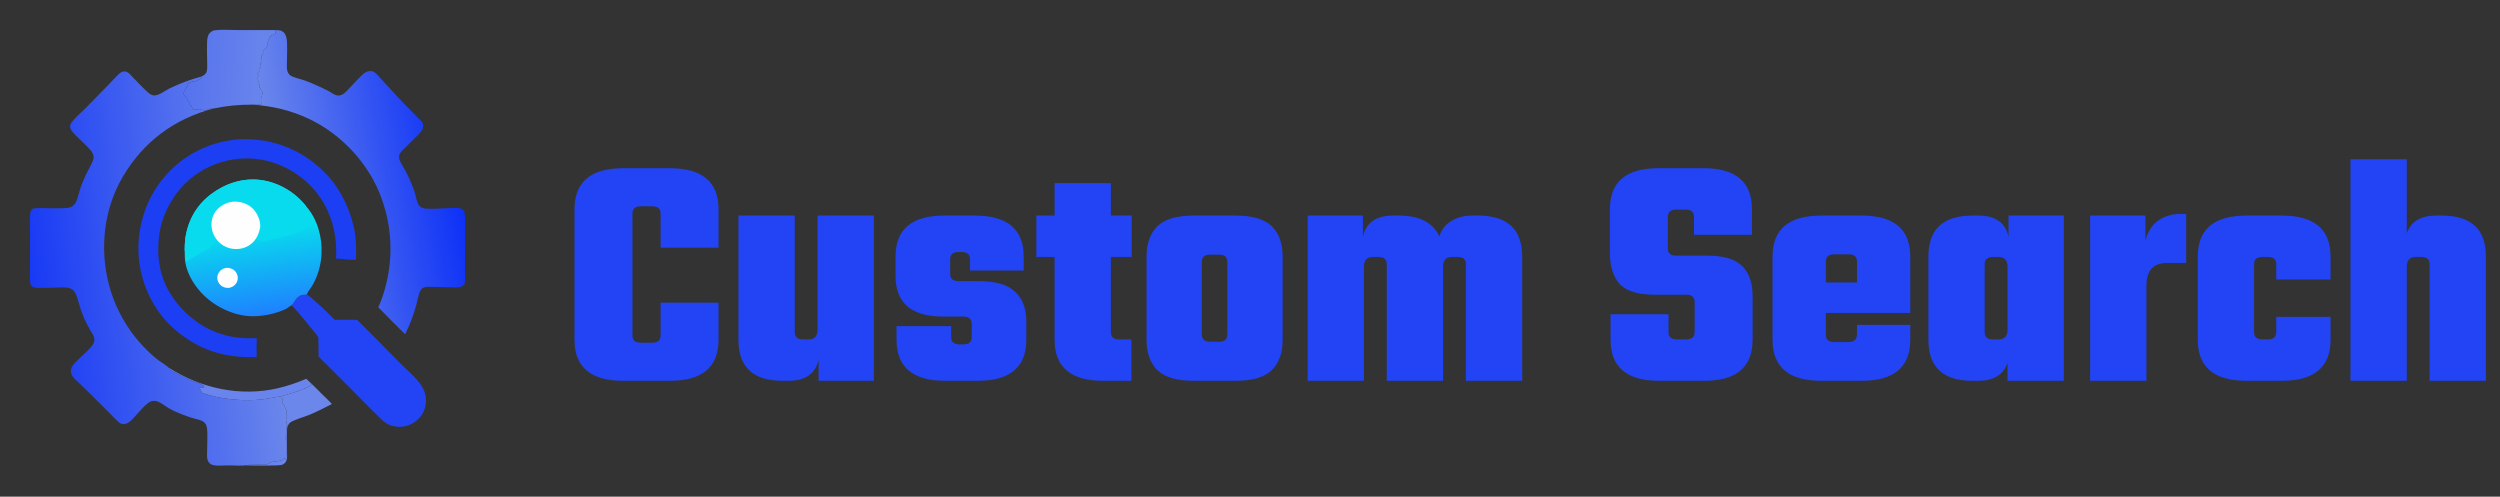 <svg width="151" height="30" viewBox="0 0 151 30" fill="none" xmlns="http://www.w3.org/2000/svg">
<rect x="0" y="0" width="151" height="30" fill="#333333" stroke="none"/>
<path d="M17.36 25.69L17.383 25.706C17.38 25.714 17.378 25.721 17.375 25.728C17.284 25.979 17.335 26.956 17.338 27.296C17.339 27.457 17.358 27.651 17.306 27.805C17.267 27.923 17.166 28.018 17.054 28.069C16.888 28.145 15.138 28.122 14.84 28.105C14.949 28.054 15.723 28.074 15.925 28.064C15.982 28.062 16.066 28.069 16.117 28.055C16.19 28.035 16.287 27.929 16.477 27.893C16.683 27.854 16.891 27.867 17.082 27.758C17.138 27.726 17.151 27.708 17.17 27.647C17.174 27.658 17.177 27.669 17.181 27.68C17.198 27.722 17.202 27.726 17.242 27.74C17.381 27.598 17.161 26.036 17.347 25.711C17.351 25.704 17.356 25.697 17.36 25.69Z" fill="#6984ED"/>
<path d="M10.2 22.217C12.169 23.461 14.483 23.97 16.772 23.453C17.068 23.383 17.36 23.3 17.648 23.204C17.936 23.108 18.22 22.999 18.498 22.877C18.612 22.983 18.726 23.09 18.839 23.198C18.823 23.229 18.807 23.261 18.778 23.283C18.57 23.443 17.799 23.696 17.512 23.784C17.323 23.841 17.127 23.899 16.933 23.939C16.546 24 16.163 24.087 15.773 24.13C14.898 24.225 13.819 24.149 12.965 23.951C12.68 23.884 12.4 23.791 12.122 23.699L12.167 23.68C12.158 23.599 12.085 23.533 12.053 23.456C12.095 23.324 12.252 23.446 12.336 23.383C12.331 23.363 12.328 23.345 12.317 23.326C12.239 23.197 11.727 23.048 11.574 22.985C11.356 22.896 10.325 22.415 10.224 22.273C10.212 22.257 10.208 22.236 10.2 22.217Z" fill="#6984ED"/>
<path d="M18.839 23.198C19.053 23.398 19.253 23.611 19.461 23.816C19.657 24.01 19.863 24.195 20.049 24.399C19.593 24.636 19.136 24.873 18.659 25.066C18.344 25.193 17.835 25.333 17.563 25.495C17.484 25.542 17.436 25.634 17.383 25.706L17.36 25.69C17.348 25.678 17.337 25.669 17.327 25.654C17.288 25.592 17.303 25.486 17.319 25.421C17.331 25.373 17.34 25.333 17.343 25.284L17.285 25.261C17.275 25.232 17.338 25.156 17.35 25.118C17.214 24.988 17.349 24.953 17.308 24.817C17.256 24.641 17.14 24.482 17.059 24.317C17.01 24.219 17.079 24.152 17.055 24.062C17.042 24.009 16.98 23.961 16.933 23.939C17.127 23.899 17.323 23.841 17.512 23.784C17.799 23.696 18.57 23.443 18.779 23.283C18.807 23.261 18.823 23.229 18.839 23.198Z" fill="#6B87EB"/>
<path d="M12.144 4.629C12.26 4.577 12.393 4.51 12.454 4.392C12.533 4.241 12.515 4.02 12.515 3.853C12.515 3.506 12.468 2.551 12.54 2.254C12.566 2.146 12.618 2.043 12.698 1.965C12.777 1.889 12.872 1.845 12.979 1.828C13.322 1.775 13.841 1.814 14.205 1.814L16.73 1.818L16.64 1.84L16.632 1.858L16.635 1.856C16.609 1.903 16.614 1.909 16.621 1.963L16.668 2.014C16.587 2.074 16.499 2.095 16.41 2.139C16.292 2.196 16.201 2.452 16.164 2.576C16.194 2.719 16.17 2.757 16.093 2.884C16.046 2.962 15.865 3.019 15.881 3.121C15.885 3.143 15.899 3.173 15.907 3.193C15.876 3.266 15.792 3.356 15.777 3.428C15.762 3.503 15.832 3.594 15.828 3.667C15.822 3.774 15.682 3.799 15.731 3.917C15.751 3.964 15.785 4 15.759 4.051C15.736 4.098 15.671 4.154 15.635 4.194C15.642 4.231 15.65 4.267 15.66 4.303C15.618 4.351 15.576 4.396 15.531 4.439L15.617 4.547C15.547 4.702 15.554 4.768 15.614 4.933C15.642 5.008 15.672 5.081 15.696 5.157C15.692 5.164 15.688 5.171 15.684 5.178C15.671 5.198 15.662 5.217 15.652 5.238C15.705 5.345 15.829 5.472 15.852 5.585C15.869 5.668 15.79 5.866 15.774 5.957C15.754 6.062 15.773 6.184 15.781 6.291L15.771 6.305L15.778 6.336C15.612 6.315 15.434 6.281 15.267 6.3L15.248 6.32C14.392 6.321 13.753 6.382 12.917 6.549L12.893 6.525C12.822 6.542 12.748 6.55 12.678 6.571C12.589 6.599 12.478 6.663 12.387 6.669C12.232 6.68 12.124 6.556 11.957 6.604C11.881 6.626 11.792 6.643 11.715 6.619C11.616 6.588 11.606 6.482 11.561 6.399C11.516 6.376 11.486 6.359 11.451 6.32C11.46 6.282 11.454 6.294 11.471 6.262C11.505 6.196 11.318 6.11 11.305 5.959C11.3 5.897 11.119 5.78 11.089 5.686C11.069 5.624 11.123 5.541 11.153 5.49L11.166 5.468L11.142 5.482C11.155 5.468 11.175 5.454 11.181 5.435C11.213 5.336 11.255 5.276 11.328 5.201L11.344 5.186C11.346 5.138 11.345 5.09 11.343 5.041C11.362 5.005 11.357 4.996 11.397 4.982L11.435 5.047C11.467 5.015 11.506 4.971 11.547 4.95C11.601 4.923 11.679 4.926 11.738 4.916C11.856 4.897 12.064 4.812 12.142 4.718C12.166 4.689 12.159 4.689 12.157 4.654L12.168 4.652L12.144 4.629Z" fill="url(#paint0_linear_17_428)"/>
<path d="M18.526 17.775C18.778 17.921 19.979 19.046 20.204 19.314C20.661 19.317 21.119 19.311 21.575 19.32C21.861 19.618 22.16 19.902 22.451 20.196L24.192 21.959C24.591 22.358 25.119 22.787 25.429 23.254C25.627 23.552 25.741 23.878 25.731 24.238C25.719 24.672 25.54 25.057 25.222 25.351C25.202 25.368 25.183 25.386 25.162 25.403C25.142 25.42 25.122 25.436 25.101 25.452C25.08 25.468 25.058 25.483 25.037 25.498C25.015 25.513 24.993 25.528 24.97 25.541C24.948 25.555 24.925 25.569 24.902 25.581C24.879 25.594 24.855 25.606 24.832 25.618C24.808 25.629 24.784 25.64 24.76 25.651C24.735 25.661 24.711 25.671 24.686 25.68C24.662 25.689 24.637 25.698 24.611 25.706C24.586 25.713 24.561 25.721 24.535 25.728C24.51 25.734 24.484 25.74 24.459 25.746C24.433 25.751 24.407 25.756 24.381 25.76C24.355 25.765 24.329 25.768 24.302 25.771C24.276 25.774 24.25 25.776 24.224 25.778C24.197 25.779 24.171 25.78 24.145 25.781C24.118 25.781 24.092 25.781 24.065 25.78C23.834 25.769 23.553 25.709 23.358 25.582C23.095 25.413 22.874 25.172 22.651 24.954C22.216 24.531 21.797 24.095 21.37 23.664L19.749 22.043C19.581 21.872 19.401 21.708 19.24 21.531C19.237 21.142 19.244 20.751 19.227 20.363C19.034 20.092 18.812 19.841 18.602 19.584C18.284 19.195 17.969 18.796 17.617 18.438C17.738 18.319 17.804 18.145 17.921 18.019C18.007 17.924 18.157 17.811 18.29 17.808C18.351 17.806 18.45 17.814 18.505 17.787C18.512 17.783 18.519 17.779 18.526 17.775Z" fill="#2244F4"/>
<path d="M14.35 8.424C14.562 8.398 14.796 8.404 15.011 8.41C16.87 8.466 18.511 9.232 19.778 10.589C20.608 11.479 21.239 12.839 21.431 14.04C21.518 14.587 21.52 15.138 21.502 15.69C21.101 15.692 20.689 15.642 20.288 15.613C20.302 15.439 20.311 15.268 20.308 15.093C20.283 13.589 19.739 12.16 18.644 11.107C17.623 10.127 16.224 9.531 14.8 9.57C14.755 9.571 14.711 9.572 14.666 9.574C14.622 9.576 14.578 9.578 14.533 9.581C14.489 9.585 14.445 9.588 14.4 9.592C14.356 9.597 14.312 9.601 14.268 9.607C14.224 9.612 14.18 9.618 14.136 9.624C14.092 9.63 14.048 9.637 14.004 9.645C13.96 9.652 13.916 9.66 13.873 9.669C13.829 9.678 13.786 9.687 13.742 9.696C13.699 9.706 13.656 9.716 13.613 9.727C13.569 9.738 13.527 9.749 13.484 9.761C13.441 9.773 13.398 9.785 13.356 9.798C13.313 9.811 13.271 9.825 13.229 9.839C13.187 9.853 13.145 9.867 13.103 9.882C13.061 9.897 13.019 9.913 12.978 9.929C12.936 9.945 12.895 9.962 12.854 9.979C12.813 9.996 12.772 10.013 12.732 10.032C12.691 10.05 12.651 10.068 12.611 10.088C12.571 10.107 12.531 10.126 12.491 10.146C12.451 10.167 12.412 10.187 12.373 10.208C12.334 10.23 12.295 10.251 12.257 10.273C12.218 10.295 12.18 10.318 12.142 10.341C12.104 10.364 12.066 10.388 12.029 10.412C11.991 10.436 11.954 10.46 11.918 10.485C11.881 10.51 11.844 10.536 11.808 10.561C11.772 10.587 11.736 10.614 11.701 10.64C11.665 10.667 11.63 10.694 11.595 10.722C11.56 10.75 11.526 10.778 11.492 10.806C11.458 10.835 11.424 10.864 11.391 10.893C11.357 10.922 11.324 10.952 11.292 10.982C11.259 11.013 11.227 11.043 11.195 11.074C11.163 11.105 11.132 11.137 11.101 11.168C11.07 11.2 11.039 11.232 11.009 11.265C10.753 11.538 10.545 11.834 10.351 12.152C9.718 13.187 9.525 14.18 9.562 15.376C9.596 15.744 9.641 16.109 9.736 16.467C10.007 17.49 10.646 18.395 11.438 19.084C12.586 20.085 13.993 20.524 15.505 20.418C15.497 20.799 15.496 21.179 15.503 21.56C13.589 21.636 12.071 21.178 10.589 19.927C9.316 18.853 8.525 17.204 8.382 15.555C8.234 13.841 8.782 12.042 9.9 10.725C9.934 10.684 9.969 10.643 10.004 10.603C10.039 10.563 10.075 10.523 10.112 10.483C10.148 10.444 10.185 10.405 10.222 10.367C10.259 10.328 10.297 10.29 10.335 10.252C10.374 10.215 10.412 10.178 10.451 10.141C10.491 10.105 10.53 10.069 10.57 10.033C10.61 9.997 10.651 9.962 10.692 9.928C10.733 9.893 10.774 9.859 10.816 9.825C10.858 9.792 10.9 9.759 10.943 9.726C10.985 9.694 11.028 9.662 11.072 9.63C11.115 9.599 11.159 9.568 11.203 9.538C11.247 9.508 11.292 9.478 11.337 9.448C11.382 9.419 11.427 9.391 11.473 9.362C11.518 9.334 11.564 9.307 11.61 9.28C11.657 9.253 11.703 9.226 11.75 9.201C11.797 9.175 11.845 9.15 11.892 9.125C11.94 9.1 11.988 9.076 12.036 9.053C12.084 9.03 12.133 9.007 12.181 8.985C12.23 8.962 12.279 8.941 12.329 8.92C12.378 8.899 12.428 8.878 12.477 8.859C12.527 8.839 12.577 8.82 12.627 8.801C12.678 8.783 12.728 8.765 12.779 8.747C12.83 8.73 12.881 8.714 12.932 8.698C12.983 8.682 13.034 8.666 13.086 8.652C13.137 8.637 13.189 8.623 13.241 8.609C13.293 8.596 13.345 8.583 13.397 8.571C13.449 8.559 13.502 8.547 13.554 8.537C13.607 8.526 13.659 8.516 13.712 8.506C13.765 8.497 13.818 8.488 13.871 8.48C13.924 8.471 13.977 8.464 14.03 8.457C14.083 8.45 14.136 8.444 14.19 8.438C14.243 8.433 14.296 8.428 14.35 8.424Z" fill="#1D3FF4"/>
<path d="M11.155 15.123C11.158 14.903 11.158 14.68 11.186 14.462C11.325 13.372 11.836 12.432 12.705 11.761C13.57 11.092 14.657 10.729 15.754 10.873C16.823 11.013 17.85 11.624 18.503 12.479C19.176 13.235 19.474 14.353 19.419 15.349C19.384 16.003 19.205 16.661 18.875 17.228C18.77 17.41 18.613 17.587 18.527 17.775C18.519 17.779 18.512 17.783 18.505 17.787C18.45 17.814 18.351 17.806 18.29 17.808C18.157 17.811 18.007 17.924 17.921 18.019C17.805 18.146 17.738 18.319 17.618 18.438C17.487 18.494 17.379 18.61 17.248 18.671C16.671 18.941 15.998 19.082 15.363 19.1C14.275 19.131 13.105 18.601 12.327 17.853C11.803 17.349 11.332 16.624 11.201 15.899C11.154 15.644 11.159 15.382 11.155 15.123Z" fill="url(#paint1_linear_17_428)"/>
<path d="M13.651 16.179C13.79 16.169 13.933 16.194 14.055 16.264C14.072 16.274 14.089 16.285 14.106 16.296C14.123 16.308 14.139 16.321 14.154 16.334C14.169 16.347 14.184 16.361 14.197 16.376C14.211 16.391 14.225 16.407 14.237 16.423C14.249 16.439 14.261 16.455 14.271 16.473C14.282 16.49 14.292 16.508 14.301 16.526C14.309 16.544 14.318 16.563 14.325 16.582C14.332 16.601 14.338 16.62 14.343 16.64C14.348 16.66 14.351 16.679 14.354 16.699C14.357 16.719 14.359 16.739 14.36 16.759C14.361 16.779 14.361 16.799 14.36 16.82C14.359 16.84 14.357 16.86 14.354 16.88C14.35 16.899 14.346 16.919 14.341 16.939C14.336 16.958 14.33 16.977 14.323 16.996C14.316 17.015 14.308 17.033 14.299 17.051C14.29 17.07 14.28 17.087 14.27 17.104C14.17 17.264 14.02 17.348 13.84 17.387C13.695 17.396 13.561 17.378 13.434 17.304C13.293 17.222 13.182 17.082 13.142 16.923C13.137 16.904 13.133 16.884 13.131 16.864C13.128 16.844 13.126 16.824 13.125 16.804C13.125 16.784 13.125 16.764 13.126 16.744C13.127 16.724 13.13 16.704 13.133 16.685C13.136 16.665 13.14 16.645 13.146 16.626C13.151 16.607 13.157 16.588 13.164 16.569C13.171 16.55 13.179 16.532 13.188 16.514C13.197 16.496 13.207 16.479 13.218 16.462C13.32 16.298 13.468 16.219 13.651 16.179Z" fill="#FEFEFE"/>
<path d="M11.155 15.123C11.158 14.903 11.158 14.68 11.186 14.462C11.325 13.372 11.836 12.432 12.705 11.761C13.57 11.092 14.657 10.729 15.754 10.873C16.823 11.013 17.85 11.624 18.503 12.479L18.491 12.514C18.608 12.652 18.895 12.991 18.873 13.182C18.87 13.209 18.861 13.231 18.839 13.245C18.804 13.269 18.777 13.288 18.752 13.324C18.746 13.484 18.764 13.572 18.633 13.691C18.325 13.969 17.301 14.275 16.868 14.37C16.651 14.418 16.433 14.421 16.226 14.509C16.025 14.594 15.823 14.598 15.617 14.516C15.579 14.501 15.552 14.482 15.522 14.454C15.561 14.261 15.822 13.852 15.725 13.676C15.723 13.674 15.721 13.672 15.72 13.669C15.661 14.101 15.495 14.482 15.142 14.753C14.837 14.987 14.431 15.081 14.052 15.027C13.659 14.971 13.311 14.772 13.075 14.451C12.971 14.309 12.878 14.139 12.829 13.969C12.798 14.11 12.927 14.294 13.002 14.41C13.026 14.448 13.051 14.484 13.079 14.52C12.974 14.646 12.868 14.812 12.743 14.918C12.623 15.02 12.462 15.093 12.325 15.171C11.975 15.372 11.589 15.563 11.27 15.807L11.227 15.785C11.166 15.576 11.243 15.317 11.155 15.123Z" fill="#08DBED"/>
<path d="M12.829 13.969C12.793 13.828 12.771 13.691 12.772 13.545C12.775 13.187 12.911 12.856 13.167 12.605C13.438 12.339 13.841 12.17 14.222 12.178C14.622 12.186 15.022 12.338 15.299 12.63C15.543 12.889 15.73 13.312 15.72 13.669C15.66 14.101 15.495 14.482 15.142 14.753C14.837 14.987 14.431 15.081 14.052 15.027C13.659 14.971 13.311 14.772 13.075 14.451C12.971 14.309 12.878 14.139 12.829 13.969Z" fill="#FEFEFE"/>
<path d="M16.73 1.818C16.879 1.816 17.032 1.851 17.142 1.96C17.231 2.05 17.279 2.171 17.305 2.293C17.375 2.623 17.331 3.43 17.33 3.808C17.329 3.961 17.316 4.125 17.355 4.274C17.358 4.288 17.362 4.301 17.367 4.314C17.371 4.327 17.376 4.34 17.382 4.353C17.387 4.366 17.393 4.379 17.4 4.391C17.406 4.403 17.413 4.415 17.421 4.427C17.429 4.439 17.437 4.45 17.445 4.461C17.453 4.472 17.462 4.483 17.472 4.493C17.481 4.504 17.491 4.514 17.501 4.523C17.511 4.533 17.522 4.542 17.532 4.551C17.698 4.681 18.218 4.788 18.443 4.872C18.664 4.953 18.88 5.048 19.096 5.143C19.36 5.256 19.619 5.38 19.873 5.513C19.995 5.578 20.108 5.669 20.235 5.724C20.295 5.749 20.361 5.766 20.427 5.769C20.621 5.777 20.776 5.663 20.908 5.533C21.194 5.253 21.77 4.565 22.063 4.381C22.155 4.323 22.258 4.29 22.367 4.291C22.568 4.292 22.656 4.377 22.786 4.515C23.322 5.08 23.834 5.67 24.376 6.231L25.136 7.004C25.238 7.108 25.36 7.206 25.453 7.318C25.522 7.402 25.564 7.53 25.559 7.638C25.553 7.748 25.501 7.849 25.438 7.937C25.324 8.095 25.164 8.232 25.026 8.369L24.464 8.935C24.354 9.045 24.221 9.151 24.149 9.292C24.106 9.377 24.094 9.477 24.111 9.57C24.152 9.788 24.407 10.148 24.52 10.366C24.634 10.588 24.739 10.814 24.835 11.044C24.914 11.235 24.989 11.43 25.053 11.626C25.134 11.877 25.163 12.229 25.332 12.435C25.426 12.551 25.585 12.591 25.727 12.601C26.161 12.632 26.746 12.579 27.197 12.567C27.373 12.562 27.568 12.541 27.742 12.572C27.834 12.588 27.928 12.627 27.991 12.699C28.058 12.776 28.067 12.871 28.075 12.97C28.098 13.233 28.085 13.504 28.085 13.769L28.084 15.15L28.085 16.407C28.085 16.614 28.1 16.834 28.083 17.04C28.076 17.122 28.035 17.194 27.971 17.246C27.907 17.299 27.824 17.328 27.744 17.341C27.549 17.375 27.329 17.353 27.131 17.348C26.793 17.34 26.456 17.334 26.118 17.329C25.955 17.327 25.765 17.307 25.61 17.359C25.523 17.389 25.451 17.458 25.404 17.536C25.282 17.737 25.212 18.186 25.142 18.433C25.053 18.751 24.95 19.065 24.833 19.374C24.726 19.653 24.604 19.924 24.466 20.189C23.926 19.644 23.376 19.111 22.846 18.557C23.067 18.095 23.217 17.608 23.335 17.111C23.361 17.006 23.384 16.901 23.406 16.794C23.428 16.689 23.447 16.582 23.465 16.476C23.483 16.369 23.498 16.262 23.512 16.155C23.526 16.047 23.538 15.94 23.548 15.832C23.558 15.724 23.566 15.617 23.571 15.509C23.577 15.401 23.581 15.293 23.583 15.184C23.585 15.076 23.585 14.968 23.583 14.86C23.581 14.752 23.577 14.644 23.571 14.536C23.565 14.428 23.557 14.32 23.547 14.212C23.538 14.105 23.526 13.997 23.512 13.89C23.498 13.783 23.482 13.676 23.464 13.569C23.447 13.462 23.427 13.356 23.405 13.25C23.384 13.144 23.36 13.039 23.335 12.933C23.309 12.828 23.282 12.724 23.252 12.62C23.223 12.515 23.192 12.412 23.159 12.309C23.125 12.206 23.09 12.104 23.054 12.002C22.327 9.941 20.661 8.133 18.696 7.196C17.59 6.669 16.468 6.402 15.248 6.32L15.267 6.3C15.434 6.281 15.612 6.315 15.778 6.336L15.771 6.305L15.781 6.291C15.773 6.184 15.754 6.062 15.773 5.957C15.79 5.866 15.869 5.668 15.852 5.586C15.829 5.472 15.705 5.346 15.652 5.238C15.662 5.217 15.671 5.198 15.684 5.178C15.688 5.171 15.692 5.164 15.696 5.157C15.672 5.081 15.642 5.008 15.614 4.933C15.554 4.768 15.546 4.703 15.617 4.547L15.531 4.439C15.576 4.396 15.618 4.351 15.66 4.303C15.65 4.267 15.642 4.231 15.635 4.194C15.671 4.154 15.736 4.098 15.759 4.051C15.785 4 15.751 3.964 15.731 3.917C15.682 3.799 15.822 3.774 15.828 3.667C15.832 3.594 15.762 3.503 15.777 3.428C15.792 3.356 15.876 3.266 15.907 3.193C15.899 3.173 15.885 3.143 15.881 3.121C15.865 3.02 16.046 2.962 16.093 2.884C16.17 2.757 16.194 2.719 16.164 2.576C16.201 2.452 16.292 2.197 16.41 2.139C16.499 2.095 16.587 2.074 16.668 2.014L16.621 1.963C16.614 1.909 16.609 1.903 16.635 1.856L16.632 1.858L16.64 1.84L16.73 1.818Z" fill="url(#paint2_linear_17_428)"/>
<path d="M2.006 12.589C2.52 12.521 3.875 12.655 4.251 12.516C4.369 12.473 4.475 12.399 4.54 12.29C4.713 12.003 4.768 11.572 4.894 11.251C4.99 11.004 5.09 10.755 5.207 10.518C5.315 10.299 5.437 10.087 5.541 9.866C5.587 9.767 5.654 9.632 5.657 9.523C5.659 9.404 5.616 9.282 5.553 9.183C5.408 8.954 4.772 8.385 4.55 8.155C4.44 8.041 4.301 7.906 4.252 7.752C4.218 7.649 4.229 7.558 4.281 7.463C4.43 7.192 5.005 6.702 5.247 6.453L6.571 5.096C6.776 4.888 6.973 4.662 7.189 4.465C7.252 4.408 7.321 4.352 7.405 4.331C7.509 4.305 7.6 4.311 7.695 4.363C7.811 4.425 7.911 4.555 8.004 4.649C8.228 4.876 8.881 5.584 9.096 5.701C9.224 5.77 9.345 5.781 9.485 5.738C9.75 5.658 9.998 5.458 10.249 5.337C10.553 5.189 10.863 5.056 11.18 4.938C11.496 4.82 11.818 4.717 12.144 4.629L12.168 4.652L12.157 4.654C12.159 4.689 12.166 4.689 12.142 4.718C12.064 4.812 11.856 4.897 11.738 4.916C11.679 4.926 11.601 4.923 11.547 4.95C11.506 4.971 11.467 5.015 11.435 5.047L11.397 4.982C11.357 4.996 11.362 5.005 11.343 5.041C11.345 5.09 11.346 5.138 11.344 5.186L11.328 5.201C11.255 5.276 11.213 5.336 11.181 5.435C11.175 5.454 11.155 5.468 11.142 5.482L11.166 5.468L11.153 5.49C11.123 5.541 11.069 5.624 11.089 5.686C11.119 5.78 11.3 5.897 11.305 5.959C11.318 6.11 11.505 6.196 11.471 6.262C11.454 6.294 11.46 6.282 11.451 6.32C11.486 6.359 11.516 6.376 11.561 6.399C11.606 6.482 11.616 6.588 11.715 6.619C11.792 6.643 11.881 6.626 11.957 6.604C12.124 6.556 12.232 6.68 12.387 6.669C12.478 6.663 12.589 6.599 12.678 6.571C12.748 6.55 12.822 6.542 12.893 6.525L12.917 6.549C10.532 7.169 8.656 8.56 7.406 10.694C6.264 12.645 6.009 15.037 6.584 17.212C6.61 17.312 6.638 17.41 6.668 17.509C6.698 17.607 6.73 17.705 6.763 17.802C6.797 17.899 6.832 17.996 6.869 18.092C6.906 18.188 6.945 18.283 6.985 18.377C7.025 18.472 7.067 18.566 7.111 18.659C7.155 18.752 7.2 18.844 7.247 18.935C7.294 19.027 7.342 19.117 7.393 19.207C7.443 19.297 7.495 19.385 7.548 19.473C7.601 19.561 7.656 19.648 7.713 19.734C7.769 19.82 7.827 19.905 7.886 19.988C7.946 20.072 8.007 20.155 8.069 20.237C8.132 20.318 8.196 20.399 8.261 20.478C8.326 20.558 8.393 20.636 8.461 20.713C8.529 20.79 8.598 20.865 8.669 20.94C8.74 21.014 8.812 21.088 8.886 21.16C8.959 21.232 9.034 21.302 9.109 21.371C9.259 21.505 9.411 21.643 9.572 21.763C9.718 21.871 10.102 22.103 10.2 22.217C10.208 22.236 10.212 22.257 10.224 22.273C10.325 22.415 11.356 22.896 11.574 22.985C11.727 23.048 12.239 23.197 12.317 23.326C12.328 23.345 12.331 23.363 12.336 23.383C12.252 23.446 12.095 23.324 12.053 23.456C12.085 23.533 12.158 23.599 12.167 23.68L12.122 23.699C12.399 23.791 12.68 23.884 12.965 23.951C13.819 24.149 14.898 24.225 15.773 24.13C16.163 24.087 16.546 24 16.933 23.939C16.98 23.961 17.041 24.009 17.055 24.062C17.079 24.152 17.01 24.219 17.059 24.317C17.14 24.482 17.256 24.641 17.308 24.817C17.349 24.953 17.214 24.988 17.35 25.118C17.338 25.156 17.275 25.232 17.285 25.261L17.342 25.284C17.34 25.333 17.331 25.373 17.319 25.421C17.303 25.486 17.287 25.592 17.327 25.654C17.337 25.669 17.348 25.678 17.36 25.69C17.356 25.697 17.351 25.704 17.347 25.711C17.161 26.036 17.381 27.598 17.242 27.74C17.202 27.726 17.198 27.722 17.181 27.68C17.177 27.669 17.174 27.658 17.17 27.647C17.151 27.708 17.138 27.726 17.082 27.758C16.891 27.867 16.683 27.854 16.477 27.893C16.287 27.929 16.19 28.035 16.117 28.055C16.066 28.069 15.982 28.062 15.925 28.064C15.723 28.074 14.95 28.054 14.84 28.105C14.552 28.148 14.15 28.108 13.85 28.108C13.551 28.108 13.226 28.145 12.931 28.105C12.751 28.081 12.606 27.971 12.544 27.8C12.487 27.641 12.506 27.455 12.508 27.289C12.511 26.944 12.553 26.108 12.495 25.813C12.475 25.716 12.437 25.625 12.373 25.55C12.326 25.494 12.26 25.448 12.194 25.418C12.013 25.339 11.795 25.303 11.605 25.243C11.125 25.09 10.627 24.904 10.188 24.654C9.96 24.524 9.615 24.224 9.361 24.212C9.254 24.207 9.135 24.225 9.04 24.277C8.714 24.458 8.207 25.134 7.892 25.419C7.765 25.534 7.599 25.633 7.421 25.616C7.317 25.607 7.238 25.557 7.161 25.491C6.952 25.313 6.761 25.094 6.566 24.899L5.461 23.8C5.24 23.582 5.018 23.365 4.794 23.151C4.667 23.029 4.524 22.91 4.415 22.772C4.283 22.604 4.239 22.391 4.329 22.192C4.536 21.733 5.657 21.041 5.701 20.577C5.709 20.493 5.694 20.409 5.664 20.331C5.608 20.188 5.513 20.05 5.436 19.916C5.306 19.686 5.179 19.453 5.075 19.21C4.984 18.998 4.906 18.778 4.834 18.559C4.735 18.253 4.661 17.797 4.441 17.555C4.361 17.467 4.245 17.412 4.131 17.386C3.94 17.343 3.725 17.363 3.53 17.365C3.104 17.371 2.668 17.402 2.243 17.387C2.12 17.382 1.975 17.357 1.891 17.259C1.831 17.189 1.818 17.07 1.813 16.982C1.793 16.651 1.814 16.31 1.814 15.978L1.816 14.128C1.819 13.783 1.778 13.226 1.817 12.907C1.837 12.746 1.878 12.687 2.006 12.589Z" fill="url(#paint3_linear_17_428)"/>
<path d="M43.4 14.96H39.9V12.9C39.9 12.607 39.733 12.46 39.4 12.46H38.7C38.367 12.46 38.2 12.607 38.2 12.9V20.26C38.2 20.553 38.367 20.7 38.7 20.7H39.4C39.733 20.7 39.9 20.553 39.9 20.26V18.28H43.4V20.52C43.4 22.173 42.42 23 40.46 23H37.64C35.68 23 34.7 22.173 34.7 20.52V12.64C34.7 10.987 35.68 10.16 37.64 10.16H40.46C42.42 10.16 43.4 10.987 43.4 12.64V14.96ZM49.382 13.02H52.782V23H49.442V21.72C49.256 22.573 48.649 23 47.622 23H47.262C45.489 23 44.602 22.173 44.602 20.52V13.02H48.002V20.06C48.002 20.353 48.169 20.5 48.502 20.5H48.842C49.202 20.5 49.382 20.3 49.382 19.9V13.02ZM58.69 20.36V19.56C58.69 19.267 58.523 19.12 58.19 19.12H56.97C55.05 19.12 54.09 18.3 54.09 16.66V15.5C54.09 13.847 55.07 13.02 57.03 13.02H58.89C60.85 13.02 61.83 13.847 61.83 15.5V16.34H58.59V15.66C58.59 15.367 58.423 15.22 58.09 15.22H57.89C57.556 15.22 57.39 15.367 57.39 15.66V16.54C57.39 16.833 57.556 16.98 57.89 16.98H59.11C60.136 16.98 60.87 17.193 61.31 17.62C61.763 18.033 61.99 18.633 61.99 19.42V20.52C61.99 22.173 61.01 23 59.05 23H57.09C55.13 23 54.15 22.173 54.15 20.52V19.7H57.45V20.36C57.45 20.653 57.617 20.8 57.95 20.8H58.19C58.523 20.8 58.69 20.653 58.69 20.36ZM68.356 15.52H67.096V20.06C67.096 20.353 67.263 20.5 67.596 20.5H68.336V23H66.636C64.676 23 63.696 22.173 63.696 20.52V15.52H62.596V13.02H63.696V11.06H67.096V13.02H68.356V15.52ZM72.091 13.02H74.631C75.644 13.02 76.371 13.233 76.811 13.66C77.251 14.087 77.471 14.7 77.471 15.5V20.52C77.471 21.32 77.251 21.933 76.811 22.36C76.371 22.787 75.644 23 74.631 23H72.091C71.077 23 70.351 22.787 69.911 22.36C69.471 21.933 69.251 21.32 69.251 20.52V15.5C69.251 14.7 69.471 14.087 69.911 13.66C70.351 13.233 71.077 13.02 72.091 13.02ZM74.131 20.2V15.82C74.131 15.527 73.964 15.38 73.631 15.38H73.091C72.757 15.38 72.591 15.527 72.591 15.82V20.2C72.591 20.493 72.757 20.64 73.091 20.64H73.631C73.964 20.64 74.131 20.493 74.131 20.2ZM88.92 13.02H89.28C91.053 13.02 91.94 13.847 91.94 15.5V23H88.54V15.96C88.54 15.667 88.373 15.52 88.04 15.52H87.7C87.34 15.52 87.16 15.72 87.16 16.12V23H83.76V15.96C83.76 15.667 83.593 15.52 83.26 15.52H82.92C82.56 15.52 82.38 15.72 82.38 16.12V23H78.98V13.02H82.32V14.3C82.506 13.447 83.113 13.02 84.14 13.02H84.5C85.74 13.02 86.553 13.44 86.94 14.28C87.046 13.893 87.28 13.587 87.64 13.36C88 13.133 88.426 13.02 88.92 13.02ZM102.357 20.06V18.24C102.357 17.947 102.19 17.8 101.857 17.8H99.937C98.95 17.8 98.25 17.587 97.837 17.16C97.437 16.72 97.237 16.093 97.237 15.28V12.64C97.237 10.987 98.21 10.16 100.157 10.16H102.897C104.843 10.16 105.817 10.987 105.817 12.64V14.18H102.317V13.1C102.317 12.807 102.15 12.66 101.817 12.66H101.237C100.903 12.66 100.737 12.807 100.737 13.1V15C100.737 15.293 100.903 15.44 101.237 15.44H103.117C104.103 15.44 104.803 15.647 105.217 16.06C105.643 16.473 105.857 17.08 105.857 17.88V20.52C105.857 22.173 104.883 23 102.937 23H100.217C98.257 23 97.277 22.173 97.277 20.52V18.98H100.777V20.06C100.777 20.353 100.943 20.5 101.277 20.5H101.857C102.19 20.5 102.357 20.353 102.357 20.06ZM110.001 13.02H112.441C114.401 13.02 115.381 13.847 115.381 15.5V18.9H110.281V20.22C110.281 20.513 110.448 20.66 110.781 20.66H111.661C111.994 20.66 112.161 20.5 112.161 20.18V19.62H115.381V20.52C115.381 22.173 114.401 23 112.441 23H110.001C108.041 23 107.061 22.173 107.061 20.52V15.5C107.061 13.847 108.041 13.02 110.001 13.02ZM110.281 17.06H112.161V15.8C112.161 15.507 111.994 15.36 111.661 15.36H110.781C110.448 15.36 110.281 15.507 110.281 15.8V17.06ZM121.315 13.02H124.655V23H121.255V21.92C121.002 22.64 120.415 23 119.495 23H119.135C117.362 23 116.475 22.173 116.475 20.52V15.5C116.475 13.847 117.362 13.02 119.135 13.02H119.495C120.522 13.02 121.128 13.447 121.315 14.3V13.02ZM120.375 20.5H120.715C121.075 20.5 121.255 20.3 121.255 19.9V16.12C121.255 15.72 121.075 15.52 120.715 15.52H120.375C120.042 15.52 119.875 15.667 119.875 15.96V20.06C119.875 20.353 120.042 20.5 120.375 20.5ZM131.745 12.92H132.045V15.88H130.905C130.065 15.88 129.645 16.333 129.645 17.24V23H126.245V13.02H129.585V14.56C129.692 14.053 129.932 13.653 130.305 13.36C130.679 13.067 131.159 12.92 131.745 12.92ZM140.765 16.88H137.485V15.96C137.485 15.667 137.318 15.52 136.985 15.52H136.645C136.311 15.52 136.145 15.667 136.145 15.96V20.06C136.145 20.353 136.311 20.5 136.645 20.5H136.985C137.318 20.5 137.485 20.353 137.485 20.06V19.14H140.765V20.52C140.765 22.173 139.785 23 137.825 23H135.685C133.725 23 132.745 22.173 132.745 20.52V15.5C132.745 13.847 133.725 13.02 135.685 13.02H137.825C139.785 13.02 140.765 13.847 140.765 15.5V16.88ZM147.128 13.02H147.488C149.261 13.02 150.148 13.847 150.148 15.5V23H146.748V15.96C146.748 15.667 146.581 15.52 146.248 15.52H145.908C145.548 15.52 145.368 15.72 145.368 16.12V23H141.968V9.62H145.368V14.1C145.621 13.38 146.208 13.02 147.128 13.02Z" fill="#2244F4"/>
<defs>
<linearGradient id="paint0_linear_17_428" x1="15.5" y1="4.5" x2="11.085" y2="4.235" gradientUnits="userSpaceOnUse">
<stop stop-color="#6783EC"/>
<stop offset="1" stop-color="#5572EE"/>
</linearGradient>
<linearGradient id="paint1_linear_17_428" x1="15.054" y1="13.626" x2="15.837" y2="19.021" gradientUnits="userSpaceOnUse">
<stop stop-color="#06E2EC"/>
<stop offset="1" stop-color="#1E81FF"/>
</linearGradient>
<linearGradient id="paint2_linear_17_428" x1="27.497" y1="9.775" x2="16.683" y2="11.64" gradientUnits="userSpaceOnUse">
<stop stop-color="#0D31F7"/>
<stop offset="1" stop-color="#6B87EB"/>
</linearGradient>
<linearGradient id="paint3_linear_17_428" x1="16.262" y1="15.684" x2="1.869" y2="17.322" gradientUnits="userSpaceOnUse">
<stop stop-color="#6B87EB"/>
<stop offset="1" stop-color="#183AF5"/>
</linearGradient>
</defs>
</svg>

